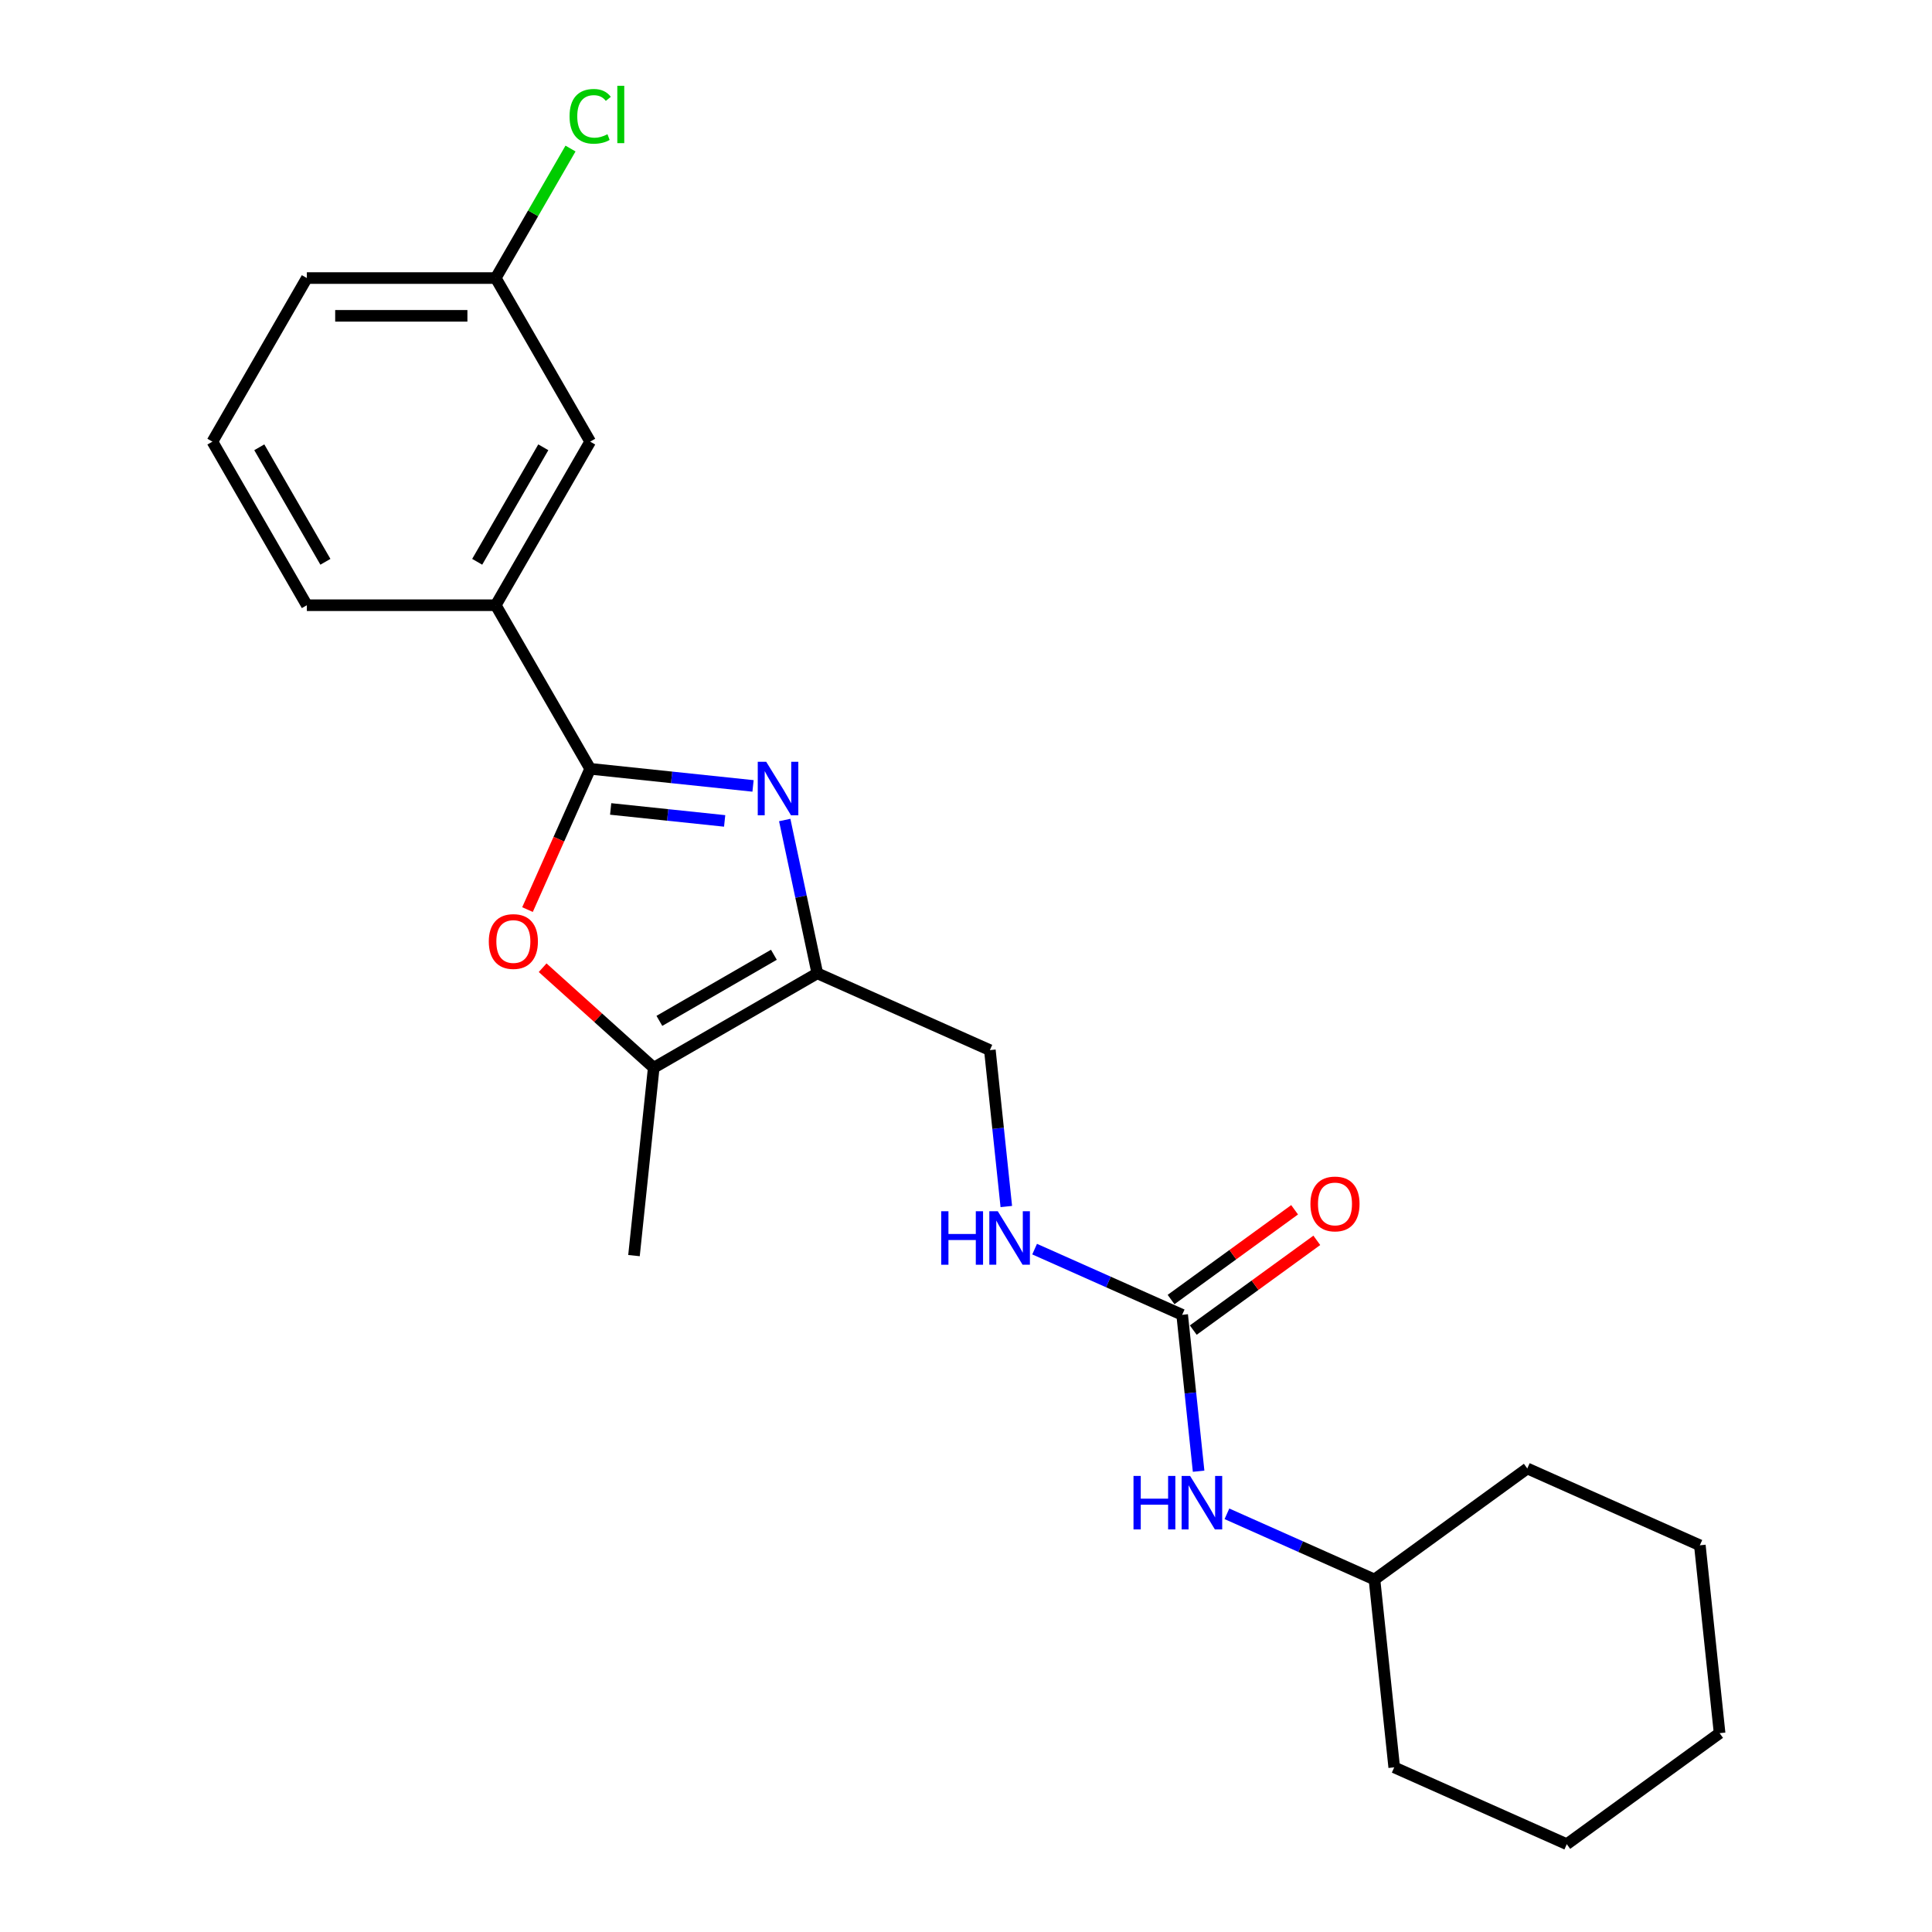 <?xml version='1.0' encoding='iso-8859-1'?>
<svg version='1.1' baseProfile='full'
              xmlns='http://www.w3.org/2000/svg'
                      xmlns:rdkit='http://www.rdkit.org/xml'
                      xmlns:xlink='http://www.w3.org/1999/xlink'
                  xml:space='preserve'
width='1000px' height='1000px' viewBox='0 0 1000 1000'>
<!-- END OF HEADER -->
<rect style='opacity:1.0;fill:#FFFFFF;stroke:none' width='1000' height='1000' x='0' y='0'> </rect>
<path class='bond-0' d='M 389.767,406.79 L 347.623,402.361' style='fill:none;fill-rule:evenodd;stroke:#0000FF;stroke-width:6px;stroke-linecap:butt;stroke-linejoin:miter;stroke-opacity:1' />
<path class='bond-0' d='M 347.623,402.361 L 305.479,397.931' style='fill:none;fill-rule:evenodd;stroke:#000000;stroke-width:6px;stroke-linecap:butt;stroke-linejoin:miter;stroke-opacity:1' />
<path class='bond-0' d='M 375.08,424.908 L 345.579,421.807' style='fill:none;fill-rule:evenodd;stroke:#0000FF;stroke-width:6px;stroke-linecap:butt;stroke-linejoin:miter;stroke-opacity:1' />
<path class='bond-0' d='M 345.579,421.807 L 316.078,418.707' style='fill:none;fill-rule:evenodd;stroke:#000000;stroke-width:6px;stroke-linecap:butt;stroke-linejoin:miter;stroke-opacity:1' />
<path class='bond-1' d='M 406.174,424.439 L 414.607,464.111' style='fill:none;fill-rule:evenodd;stroke:#0000FF;stroke-width:6px;stroke-linecap:butt;stroke-linejoin:miter;stroke-opacity:1' />
<path class='bond-1' d='M 414.607,464.111 L 423.039,503.783' style='fill:none;fill-rule:evenodd;stroke:#000000;stroke-width:6px;stroke-linecap:butt;stroke-linejoin:miter;stroke-opacity:1' />
<path class='bond-2' d='M 305.479,397.931 L 289.257,434.367' style='fill:none;fill-rule:evenodd;stroke:#000000;stroke-width:6px;stroke-linecap:butt;stroke-linejoin:miter;stroke-opacity:1' />
<path class='bond-2' d='M 289.257,434.367 L 273.035,470.803' style='fill:none;fill-rule:evenodd;stroke:#FF0000;stroke-width:6px;stroke-linecap:butt;stroke-linejoin:miter;stroke-opacity:1' />
<path class='bond-5' d='M 305.479,397.931 L 256.595,313.261' style='fill:none;fill-rule:evenodd;stroke:#000000;stroke-width:6px;stroke-linecap:butt;stroke-linejoin:miter;stroke-opacity:1' />
<path class='bond-3' d='M 423.039,503.783 L 338.369,552.667' style='fill:none;fill-rule:evenodd;stroke:#000000;stroke-width:6px;stroke-linecap:butt;stroke-linejoin:miter;stroke-opacity:1' />
<path class='bond-3' d='M 400.562,494.181 L 341.293,528.4' style='fill:none;fill-rule:evenodd;stroke:#000000;stroke-width:6px;stroke-linecap:butt;stroke-linejoin:miter;stroke-opacity:1' />
<path class='bond-8' d='M 423.039,503.783 L 512.355,543.549' style='fill:none;fill-rule:evenodd;stroke:#000000;stroke-width:6px;stroke-linecap:butt;stroke-linejoin:miter;stroke-opacity:1' />
<path class='bond-23' d='M 280.867,500.892 L 309.618,526.78' style='fill:none;fill-rule:evenodd;stroke:#FF0000;stroke-width:6px;stroke-linecap:butt;stroke-linejoin:miter;stroke-opacity:1' />
<path class='bond-23' d='M 309.618,526.78 L 338.369,552.667' style='fill:none;fill-rule:evenodd;stroke:#000000;stroke-width:6px;stroke-linecap:butt;stroke-linejoin:miter;stroke-opacity:1' />
<path class='bond-14' d='M 338.369,552.667 L 328.15,649.9' style='fill:none;fill-rule:evenodd;stroke:#000000;stroke-width:6px;stroke-linecap:butt;stroke-linejoin:miter;stroke-opacity:1' />
<path class='bond-4' d='M 611.891,680.548 L 573.705,663.546' style='fill:none;fill-rule:evenodd;stroke:#000000;stroke-width:6px;stroke-linecap:butt;stroke-linejoin:miter;stroke-opacity:1' />
<path class='bond-4' d='M 573.705,663.546 L 535.519,646.545' style='fill:none;fill-rule:evenodd;stroke:#0000FF;stroke-width:6px;stroke-linecap:butt;stroke-linejoin:miter;stroke-opacity:1' />
<path class='bond-7' d='M 611.891,680.548 L 616.144,721.02' style='fill:none;fill-rule:evenodd;stroke:#000000;stroke-width:6px;stroke-linecap:butt;stroke-linejoin:miter;stroke-opacity:1' />
<path class='bond-7' d='M 616.144,721.02 L 620.398,761.492' style='fill:none;fill-rule:evenodd;stroke:#0000FF;stroke-width:6px;stroke-linecap:butt;stroke-linejoin:miter;stroke-opacity:1' />
<path class='bond-9' d='M 617.637,688.457 L 649.608,665.229' style='fill:none;fill-rule:evenodd;stroke:#000000;stroke-width:6px;stroke-linecap:butt;stroke-linejoin:miter;stroke-opacity:1' />
<path class='bond-9' d='M 649.608,665.229 L 681.579,642.001' style='fill:none;fill-rule:evenodd;stroke:#FF0000;stroke-width:6px;stroke-linecap:butt;stroke-linejoin:miter;stroke-opacity:1' />
<path class='bond-9' d='M 606.144,672.638 L 638.115,649.41' style='fill:none;fill-rule:evenodd;stroke:#000000;stroke-width:6px;stroke-linecap:butt;stroke-linejoin:miter;stroke-opacity:1' />
<path class='bond-9' d='M 638.115,649.41 L 670.086,626.181' style='fill:none;fill-rule:evenodd;stroke:#FF0000;stroke-width:6px;stroke-linecap:butt;stroke-linejoin:miter;stroke-opacity:1' />
<path class='bond-10' d='M 256.595,313.261 L 305.479,228.591' style='fill:none;fill-rule:evenodd;stroke:#000000;stroke-width:6px;stroke-linecap:butt;stroke-linejoin:miter;stroke-opacity:1' />
<path class='bond-10' d='M 246.993,290.784 L 281.212,231.515' style='fill:none;fill-rule:evenodd;stroke:#000000;stroke-width:6px;stroke-linecap:butt;stroke-linejoin:miter;stroke-opacity:1' />
<path class='bond-15' d='M 256.595,313.261 L 158.826,313.261' style='fill:none;fill-rule:evenodd;stroke:#000000;stroke-width:6px;stroke-linecap:butt;stroke-linejoin:miter;stroke-opacity:1' />
<path class='bond-6' d='M 520.863,624.493 L 516.609,584.021' style='fill:none;fill-rule:evenodd;stroke:#0000FF;stroke-width:6px;stroke-linecap:butt;stroke-linejoin:miter;stroke-opacity:1' />
<path class='bond-6' d='M 516.609,584.021 L 512.355,543.549' style='fill:none;fill-rule:evenodd;stroke:#000000;stroke-width:6px;stroke-linecap:butt;stroke-linejoin:miter;stroke-opacity:1' />
<path class='bond-13' d='M 635.055,783.544 L 673.24,800.545' style='fill:none;fill-rule:evenodd;stroke:#0000FF;stroke-width:6px;stroke-linecap:butt;stroke-linejoin:miter;stroke-opacity:1' />
<path class='bond-13' d='M 673.24,800.545 L 711.426,817.547' style='fill:none;fill-rule:evenodd;stroke:#000000;stroke-width:6px;stroke-linecap:butt;stroke-linejoin:miter;stroke-opacity:1' />
<path class='bond-11' d='M 305.479,228.591 L 256.595,143.921' style='fill:none;fill-rule:evenodd;stroke:#000000;stroke-width:6px;stroke-linecap:butt;stroke-linejoin:miter;stroke-opacity:1' />
<path class='bond-12' d='M 256.595,143.921 L 275.945,110.405' style='fill:none;fill-rule:evenodd;stroke:#000000;stroke-width:6px;stroke-linecap:butt;stroke-linejoin:miter;stroke-opacity:1' />
<path class='bond-12' d='M 275.945,110.405 L 295.296,76.889' style='fill:none;fill-rule:evenodd;stroke:#00CC00;stroke-width:6px;stroke-linecap:butt;stroke-linejoin:miter;stroke-opacity:1' />
<path class='bond-24' d='M 256.595,143.921 L 158.826,143.921' style='fill:none;fill-rule:evenodd;stroke:#000000;stroke-width:6px;stroke-linecap:butt;stroke-linejoin:miter;stroke-opacity:1' />
<path class='bond-24' d='M 241.93,163.475 L 173.492,163.475' style='fill:none;fill-rule:evenodd;stroke:#000000;stroke-width:6px;stroke-linecap:butt;stroke-linejoin:miter;stroke-opacity:1' />
<path class='bond-18' d='M 711.426,817.547 L 721.646,914.779' style='fill:none;fill-rule:evenodd;stroke:#000000;stroke-width:6px;stroke-linecap:butt;stroke-linejoin:miter;stroke-opacity:1' />
<path class='bond-19' d='M 711.426,817.547 L 790.522,760.08' style='fill:none;fill-rule:evenodd;stroke:#000000;stroke-width:6px;stroke-linecap:butt;stroke-linejoin:miter;stroke-opacity:1' />
<path class='bond-16' d='M 158.826,313.261 L 109.942,228.591' style='fill:none;fill-rule:evenodd;stroke:#000000;stroke-width:6px;stroke-linecap:butt;stroke-linejoin:miter;stroke-opacity:1' />
<path class='bond-16' d='M 168.428,290.784 L 134.209,231.515' style='fill:none;fill-rule:evenodd;stroke:#000000;stroke-width:6px;stroke-linecap:butt;stroke-linejoin:miter;stroke-opacity:1' />
<path class='bond-17' d='M 109.942,228.591 L 158.826,143.921' style='fill:none;fill-rule:evenodd;stroke:#000000;stroke-width:6px;stroke-linecap:butt;stroke-linejoin:miter;stroke-opacity:1' />
<path class='bond-21' d='M 721.646,914.779 L 810.962,954.545' style='fill:none;fill-rule:evenodd;stroke:#000000;stroke-width:6px;stroke-linecap:butt;stroke-linejoin:miter;stroke-opacity:1' />
<path class='bond-20' d='M 790.522,760.08 L 879.838,799.846' style='fill:none;fill-rule:evenodd;stroke:#000000;stroke-width:6px;stroke-linecap:butt;stroke-linejoin:miter;stroke-opacity:1' />
<path class='bond-22' d='M 879.838,799.846 L 890.058,897.079' style='fill:none;fill-rule:evenodd;stroke:#000000;stroke-width:6px;stroke-linecap:butt;stroke-linejoin:miter;stroke-opacity:1' />
<path class='bond-25' d='M 810.962,954.545 L 890.058,897.079' style='fill:none;fill-rule:evenodd;stroke:#000000;stroke-width:6px;stroke-linecap:butt;stroke-linejoin:miter;stroke-opacity:1' />
<path  class='atom-0' d='M 396.592 394.307
L 405.664 408.972
Q 406.564 410.419, 408.011 413.039
Q 409.458 415.659, 409.536 415.816
L 409.536 394.307
L 413.212 394.307
L 413.212 421.995
L 409.419 421.995
L 399.681 405.961
Q 398.547 404.084, 397.335 401.933
Q 396.161 399.782, 395.809 399.117
L 395.809 421.995
L 392.212 421.995
L 392.212 394.307
L 396.592 394.307
' fill='#0000FF'/>
<path  class='atom-3' d='M 253.003 487.325
Q 253.003 480.677, 256.288 476.962
Q 259.573 473.247, 265.713 473.247
Q 271.853 473.247, 275.138 476.962
Q 278.423 480.677, 278.423 487.325
Q 278.423 494.052, 275.099 497.884
Q 271.775 501.678, 265.713 501.678
Q 259.612 501.678, 256.288 497.884
Q 253.003 494.091, 253.003 487.325
M 265.713 498.549
Q 269.937 498.549, 272.205 495.733
Q 274.512 492.879, 274.512 487.325
Q 274.512 481.889, 272.205 479.152
Q 269.937 476.375, 265.713 476.375
Q 261.489 476.375, 259.182 479.113
Q 256.914 481.85, 256.914 487.325
Q 256.914 492.918, 259.182 495.733
Q 261.489 498.549, 265.713 498.549
' fill='#FF0000'/>
<path  class='atom-7' d='M 487.163 626.938
L 490.917 626.938
L 490.917 638.709
L 505.074 638.709
L 505.074 626.938
L 508.828 626.938
L 508.828 654.626
L 505.074 654.626
L 505.074 641.838
L 490.917 641.838
L 490.917 654.626
L 487.163 654.626
L 487.163 626.938
' fill='#0000FF'/>
<path  class='atom-7' d='M 516.454 626.938
L 525.527 641.603
Q 526.427 643.05, 527.874 645.67
Q 529.321 648.29, 529.399 648.447
L 529.399 626.938
L 533.075 626.938
L 533.075 654.626
L 529.282 654.626
L 519.544 638.592
Q 518.41 636.715, 517.197 634.564
Q 516.024 632.413, 515.672 631.748
L 515.672 654.626
L 512.074 654.626
L 512.074 626.938
L 516.454 626.938
' fill='#0000FF'/>
<path  class='atom-8' d='M 586.698 763.937
L 590.453 763.937
L 590.453 775.708
L 604.61 775.708
L 604.61 763.937
L 608.364 763.937
L 608.364 791.625
L 604.61 791.625
L 604.61 778.836
L 590.453 778.836
L 590.453 791.625
L 586.698 791.625
L 586.698 763.937
' fill='#0000FF'/>
<path  class='atom-8' d='M 615.99 763.937
L 625.063 778.602
Q 625.962 780.049, 627.409 782.669
Q 628.856 785.289, 628.934 785.446
L 628.934 763.937
L 632.61 763.937
L 632.61 791.625
L 628.817 791.625
L 619.079 775.591
Q 617.945 773.713, 616.733 771.562
Q 615.56 769.412, 615.208 768.747
L 615.208 791.625
L 611.61 791.625
L 611.61 763.937
L 615.99 763.937
' fill='#0000FF'/>
<path  class='atom-10' d='M 678.277 623.159
Q 678.277 616.511, 681.562 612.796
Q 684.847 609.08, 690.987 609.08
Q 697.127 609.08, 700.412 612.796
Q 703.697 616.511, 703.697 623.159
Q 703.697 629.886, 700.373 633.718
Q 697.049 637.511, 690.987 637.511
Q 684.886 637.511, 681.562 633.718
Q 678.277 629.925, 678.277 623.159
M 690.987 634.383
Q 695.21 634.383, 697.479 631.567
Q 699.786 628.712, 699.786 623.159
Q 699.786 617.723, 697.479 614.986
Q 695.21 612.209, 690.987 612.209
Q 686.763 612.209, 684.456 614.947
Q 682.188 617.684, 682.188 623.159
Q 682.188 628.751, 684.456 631.567
Q 686.763 634.383, 690.987 634.383
' fill='#FF0000'/>
<path  class='atom-13' d='M 294.803 60.209
Q 294.803 53.327, 298.01 49.729
Q 301.255 46.092, 307.395 46.092
Q 313.105 46.092, 316.155 50.12
L 313.574 52.232
Q 311.345 49.299, 307.395 49.299
Q 303.211 49.299, 300.982 52.114
Q 298.792 54.891, 298.792 60.209
Q 298.792 65.685, 301.06 68.5
Q 303.367 71.316, 307.825 71.316
Q 310.876 71.316, 314.435 69.478
L 315.53 72.411
Q 314.083 73.35, 311.893 73.897
Q 309.703 74.445, 307.278 74.445
Q 301.255 74.445, 298.01 70.769
Q 294.803 67.092, 294.803 60.209
' fill='#00CC00'/>
<path  class='atom-13' d='M 319.519 44.41
L 323.116 44.41
L 323.116 74.093
L 319.519 74.093
L 319.519 44.41
' fill='#00CC00'/>
</svg>
